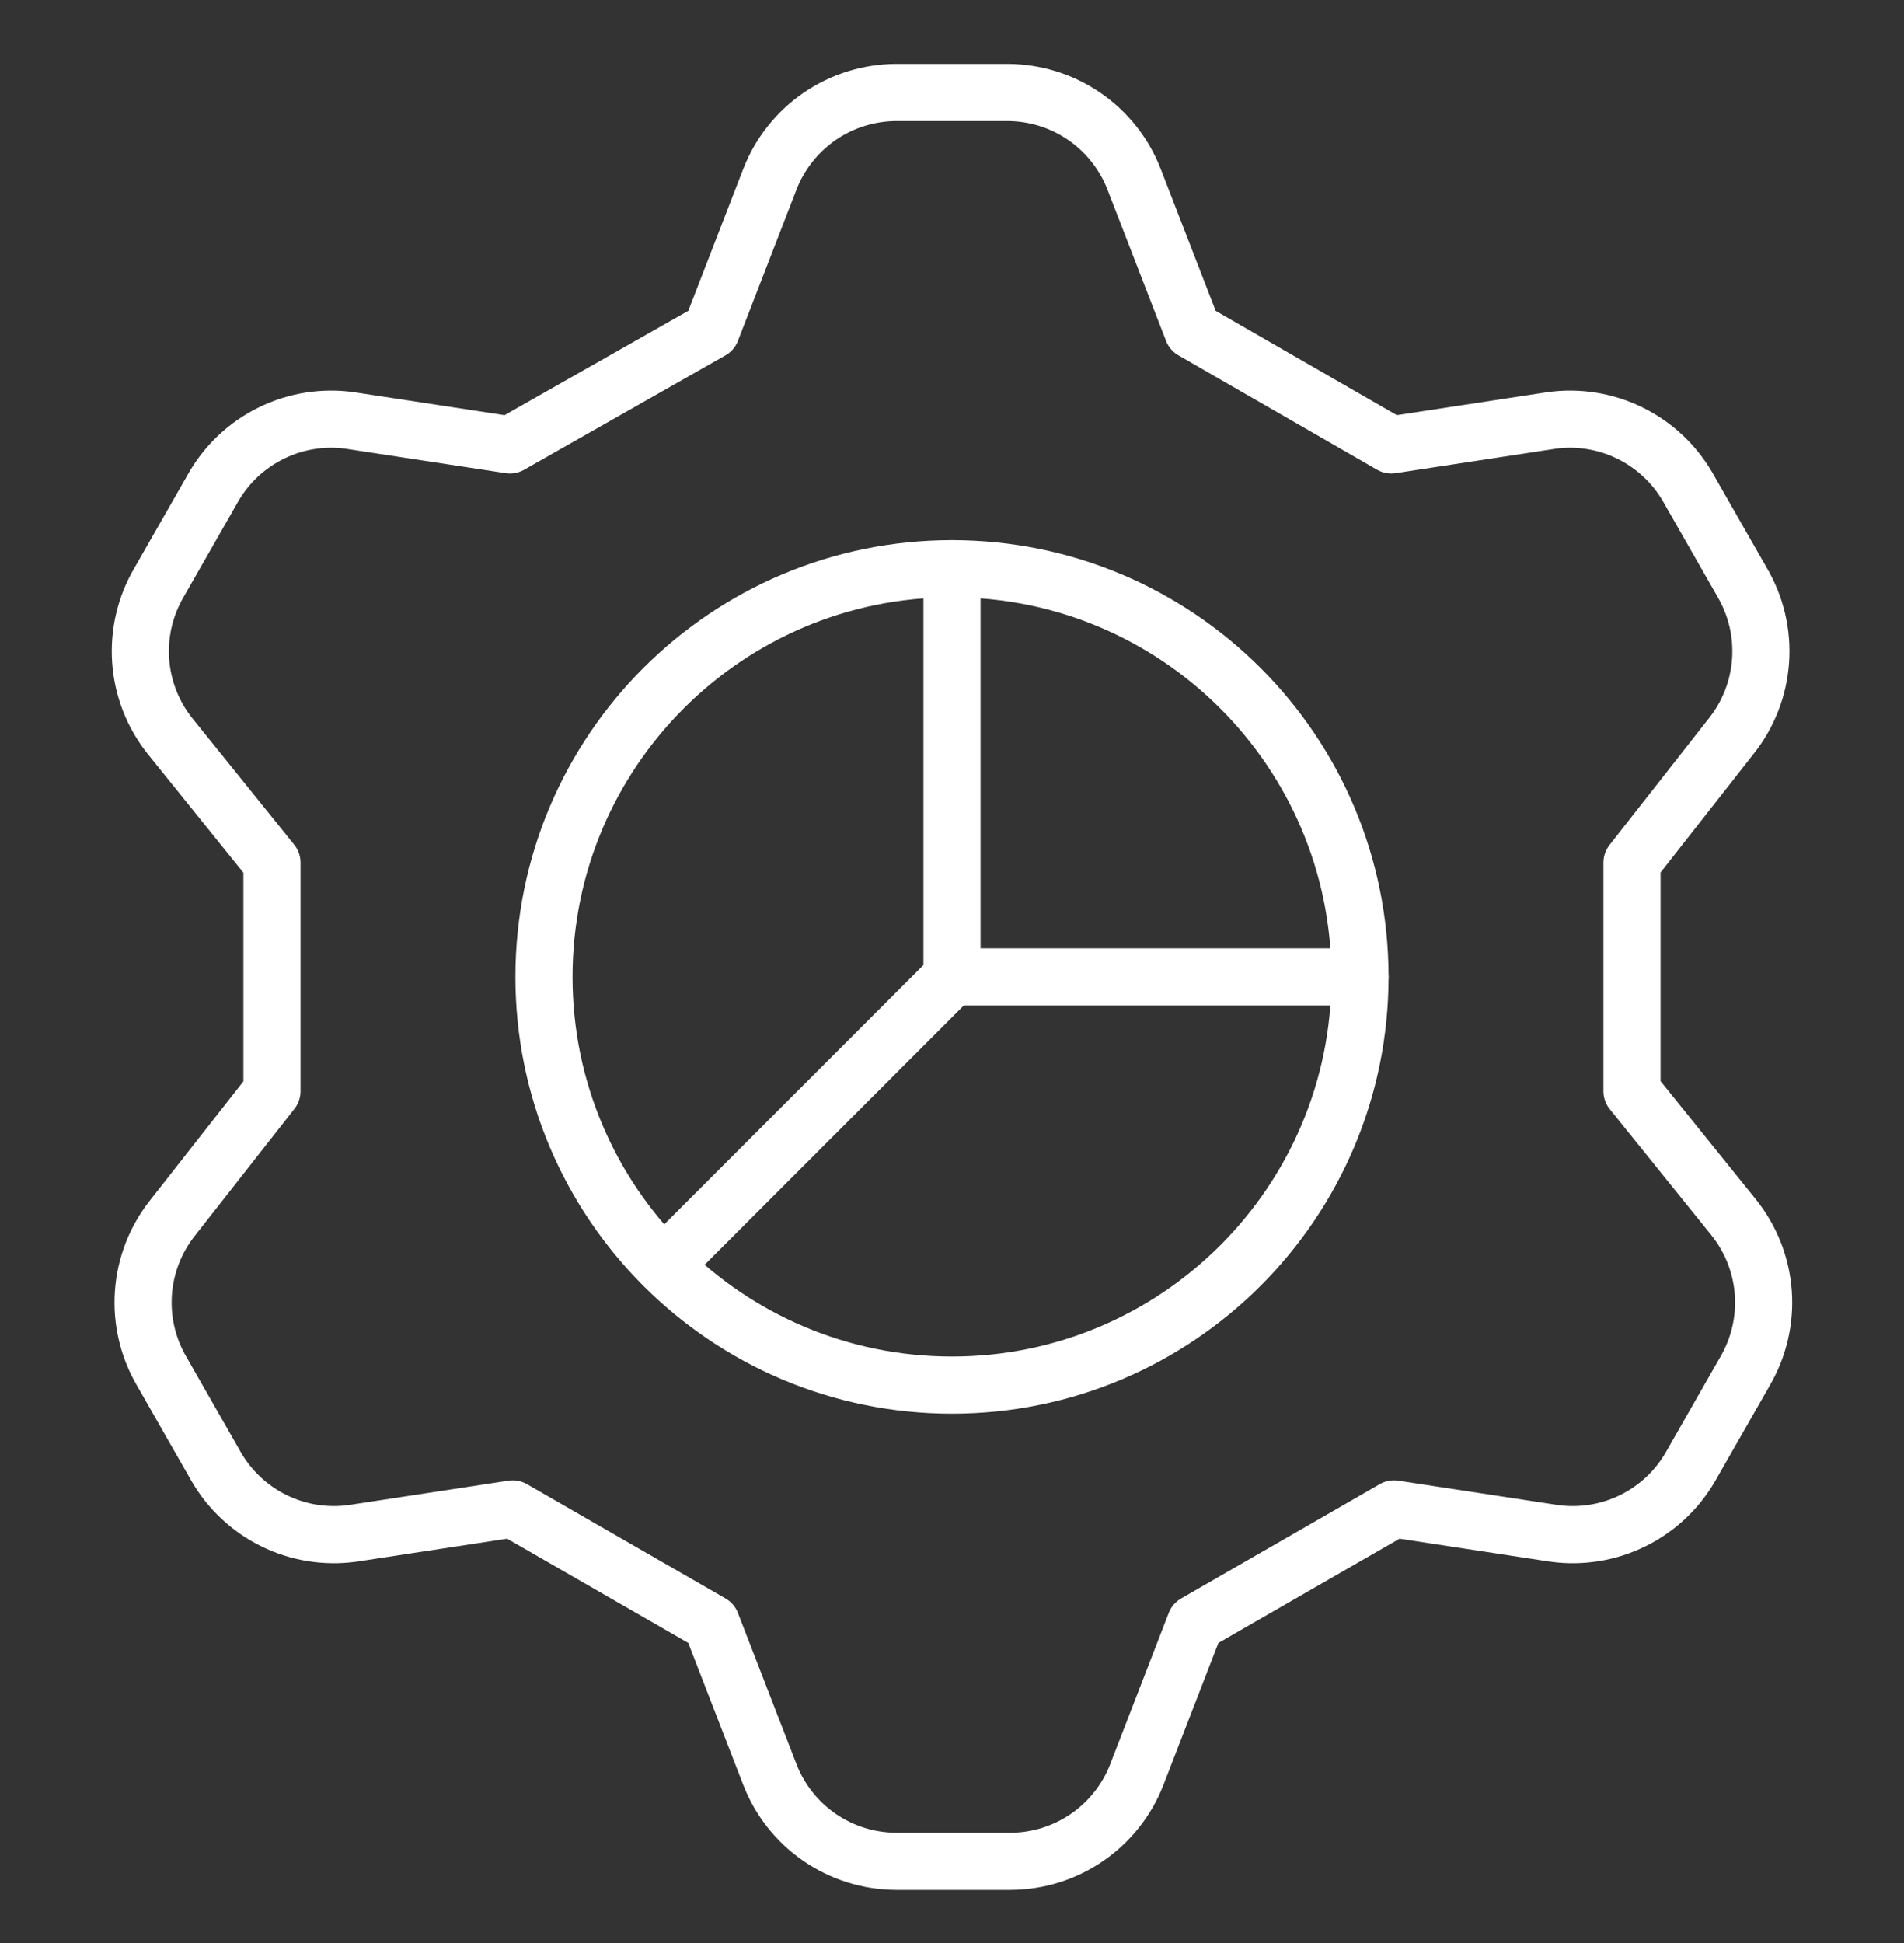 <svg width="50" height="51" viewBox="0 0 50 51" fill="none" xmlns="http://www.w3.org/2000/svg">
<rect x="0" y="0" width="50" height="51" fill="#333333" stroke="none"/>
<path d="M18.678 8.677L20.214 4.713C20.473 4.042 20.929 3.465 21.521 3.057C22.114 2.649 22.816 2.43 23.535 2.427H26.464C27.183 2.43 27.885 2.649 28.478 3.057C29.071 3.465 29.526 4.042 29.785 4.713L31.321 8.677L36.535 11.678L40.75 11.035C41.451 10.939 42.166 11.055 42.801 11.367C43.437 11.678 43.966 12.172 44.321 12.785L45.75 15.285C46.116 15.907 46.284 16.626 46.233 17.347C46.182 18.067 45.914 18.756 45.464 19.32L42.857 22.642V28.642L45.535 31.963C45.986 32.528 46.254 33.216 46.305 33.937C46.356 34.657 46.187 35.376 45.821 35.999L44.392 38.499C44.038 39.112 43.509 39.605 42.873 39.917C42.237 40.229 41.523 40.344 40.821 40.249L36.607 39.606L31.392 42.606L29.857 46.57C29.598 47.242 29.142 47.819 28.549 48.227C27.957 48.635 27.255 48.854 26.535 48.856H23.535C22.816 48.854 22.114 48.635 21.521 48.227C20.929 47.819 20.473 47.242 20.214 46.57L18.678 42.606L13.464 39.606L9.25 40.249C8.548 40.344 7.834 40.229 7.198 39.917C6.562 39.605 6.033 39.112 5.678 38.499L4.25 35.999C3.884 35.376 3.715 34.657 3.766 33.937C3.817 33.216 4.085 32.528 4.535 31.963L7.142 28.642V22.642L4.464 19.32C4.014 18.756 3.745 18.067 3.694 17.347C3.643 16.626 3.812 15.907 4.178 15.285L5.607 12.785C5.961 12.172 6.49 11.678 7.126 11.367C7.762 11.055 8.476 10.939 9.178 11.035L13.393 11.678L18.678 8.677Z" stroke="white" stroke-width="1.5" stroke-linecap="round" stroke-linejoin="round"/>
<path d="M24.999 36.356C30.917 36.356 35.714 31.559 35.714 25.642C35.714 19.724 30.917 14.928 24.999 14.928C19.082 14.928 14.285 19.724 14.285 25.642C14.285 31.559 19.082 36.356 24.999 36.356Z" stroke="white" stroke-width="1.5" stroke-linecap="round" stroke-linejoin="round"/>
<path d="M25 14.928V25.642H35.714" stroke="white" stroke-width="1.5" stroke-linecap="round" stroke-linejoin="round"/>
<path d="M24.999 25.642L17.428 33.213" stroke="white" stroke-width="1.5" stroke-linecap="round" stroke-linejoin="round"/>
</svg>
